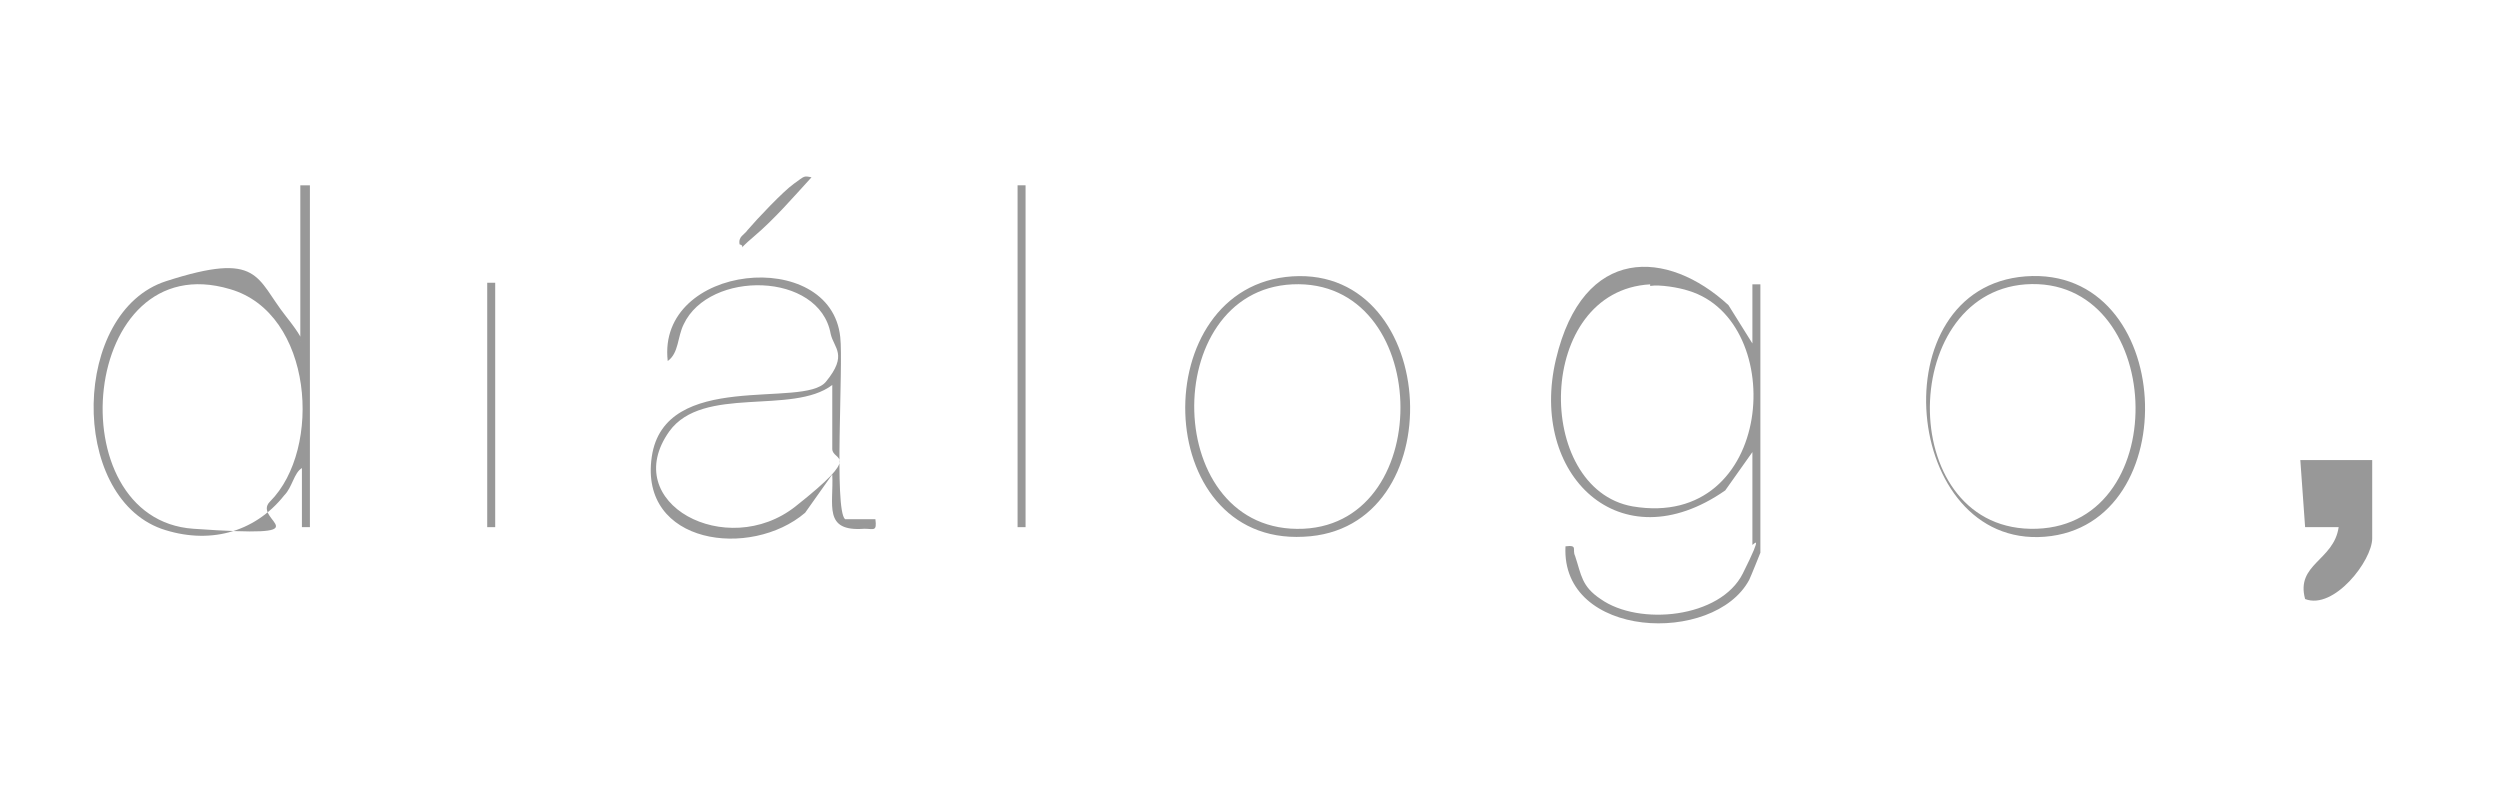 <svg xmlns="http://www.w3.org/2000/svg" id="Camada_1" viewBox="0 0 156.5 50"><defs><style> .st0 { fill: #989898; } </style></defs><path class="st0" d="M109.7,28.3l-1.7,2.4c-6.6,4.6-12.3-1-10.6-8.2s7-6.9,10.8-3.4l1.5,2.4v-3.7h.5v16.8c0,0-.6,1.5-.7,1.7-2.2,4.1-11.8,3.7-11.5-2.1.8-.1.4.2.6.6.4,1.2.4,1.9,1.6,2.7,2.4,1.7,7.5,1.2,8.9-1.6s.6-1.7.6-1.8v-5.7ZM103.3,17.8c-7.2.4-7.3,12.8-1.1,13.9,8.9,1.5,9.8-11.6,3.5-13.5-.6-.2-1.8-.4-2.4-.3Z"></path><path class="st0" d="M19.4,11.6v21.4h-.5v-3.7c-.5.3-.6,1.2-1.1,1.7-1.9,2.4-4.8,3.1-7.7,2.1-5.8-2.1-5.6-13.6.3-15.5s5.6-.2,7.5,2.2.4,1.3.9,1.6v-9.8h.5ZM16.9,31.4c3.3-3.3,2.7-11.8-2.5-13.3-9.4-2.8-10.9,14.4-2.3,15s3.6-.5,4.8-1.7Z"></path><path class="st0" d="M53,32.5h1.8c.1.8-.1.6-.7.6-2.6.2-1.9-1.5-2-3.4l-1.7,2.4c-3.4,2.9-10.4,2-9.6-3.5s9.5-3,10.9-4.7.5-2.1.3-3c-.7-3.9-7.6-4-9.2-.6-.4.8-.3,1.8-1,2.3-.7-6.1,10.2-7.2,10.8-1.5.2,1.8-.4,10.8.3,11.4ZM52.1,24.1c-2.5,1.9-8.1,0-10.2,2.9-3.2,4.5,3.6,8.1,7.9,4.7s2.3-2.8,2.3-3.6v-4.1Z"></path><path class="st0" d="M148.5,28.8v4.9c0,1.4-2.4,4.5-4.2,3.8-.6-2.2,1.8-2.4,2.1-4.5h-2.1s-.3-4.2-.3-4.2h4.5Z"></path><path class="st0" d="M126.8,17.3c9.4-.7,10.1,15.6,1.2,16.3s-10.4-15.6-1.2-16.3ZM126.8,17.8c-8.1.6-8.1,15.6.7,15.3,8.7-.3,8-15.9-.7-15.3Z"></path><path class="st0" d="M80.9,17.3c9.3-.6,10.1,15.9.7,16.3-9.6.5-9.9-15.7-.7-16.3ZM80.9,17.8c-8.4.4-8.2,15.7.7,15.3,8.4-.4,8-15.7-.7-15.3Z"></path><rect class="st0" x="63.7" y="11.6" width=".5" height="21.4"></rect><rect class="st0" x="30.5" y="17.7" width=".5" height="15.3"></rect><path class="st0" d="M50.8,11.1c-1.1,1.2-2.3,2.6-3.6,3.7s-.4.6-.9.5c-.1-.5.3-.6.5-.9.6-.7,2.2-2.4,2.9-2.9s.6-.5,1.1-.4Z"></path></svg>